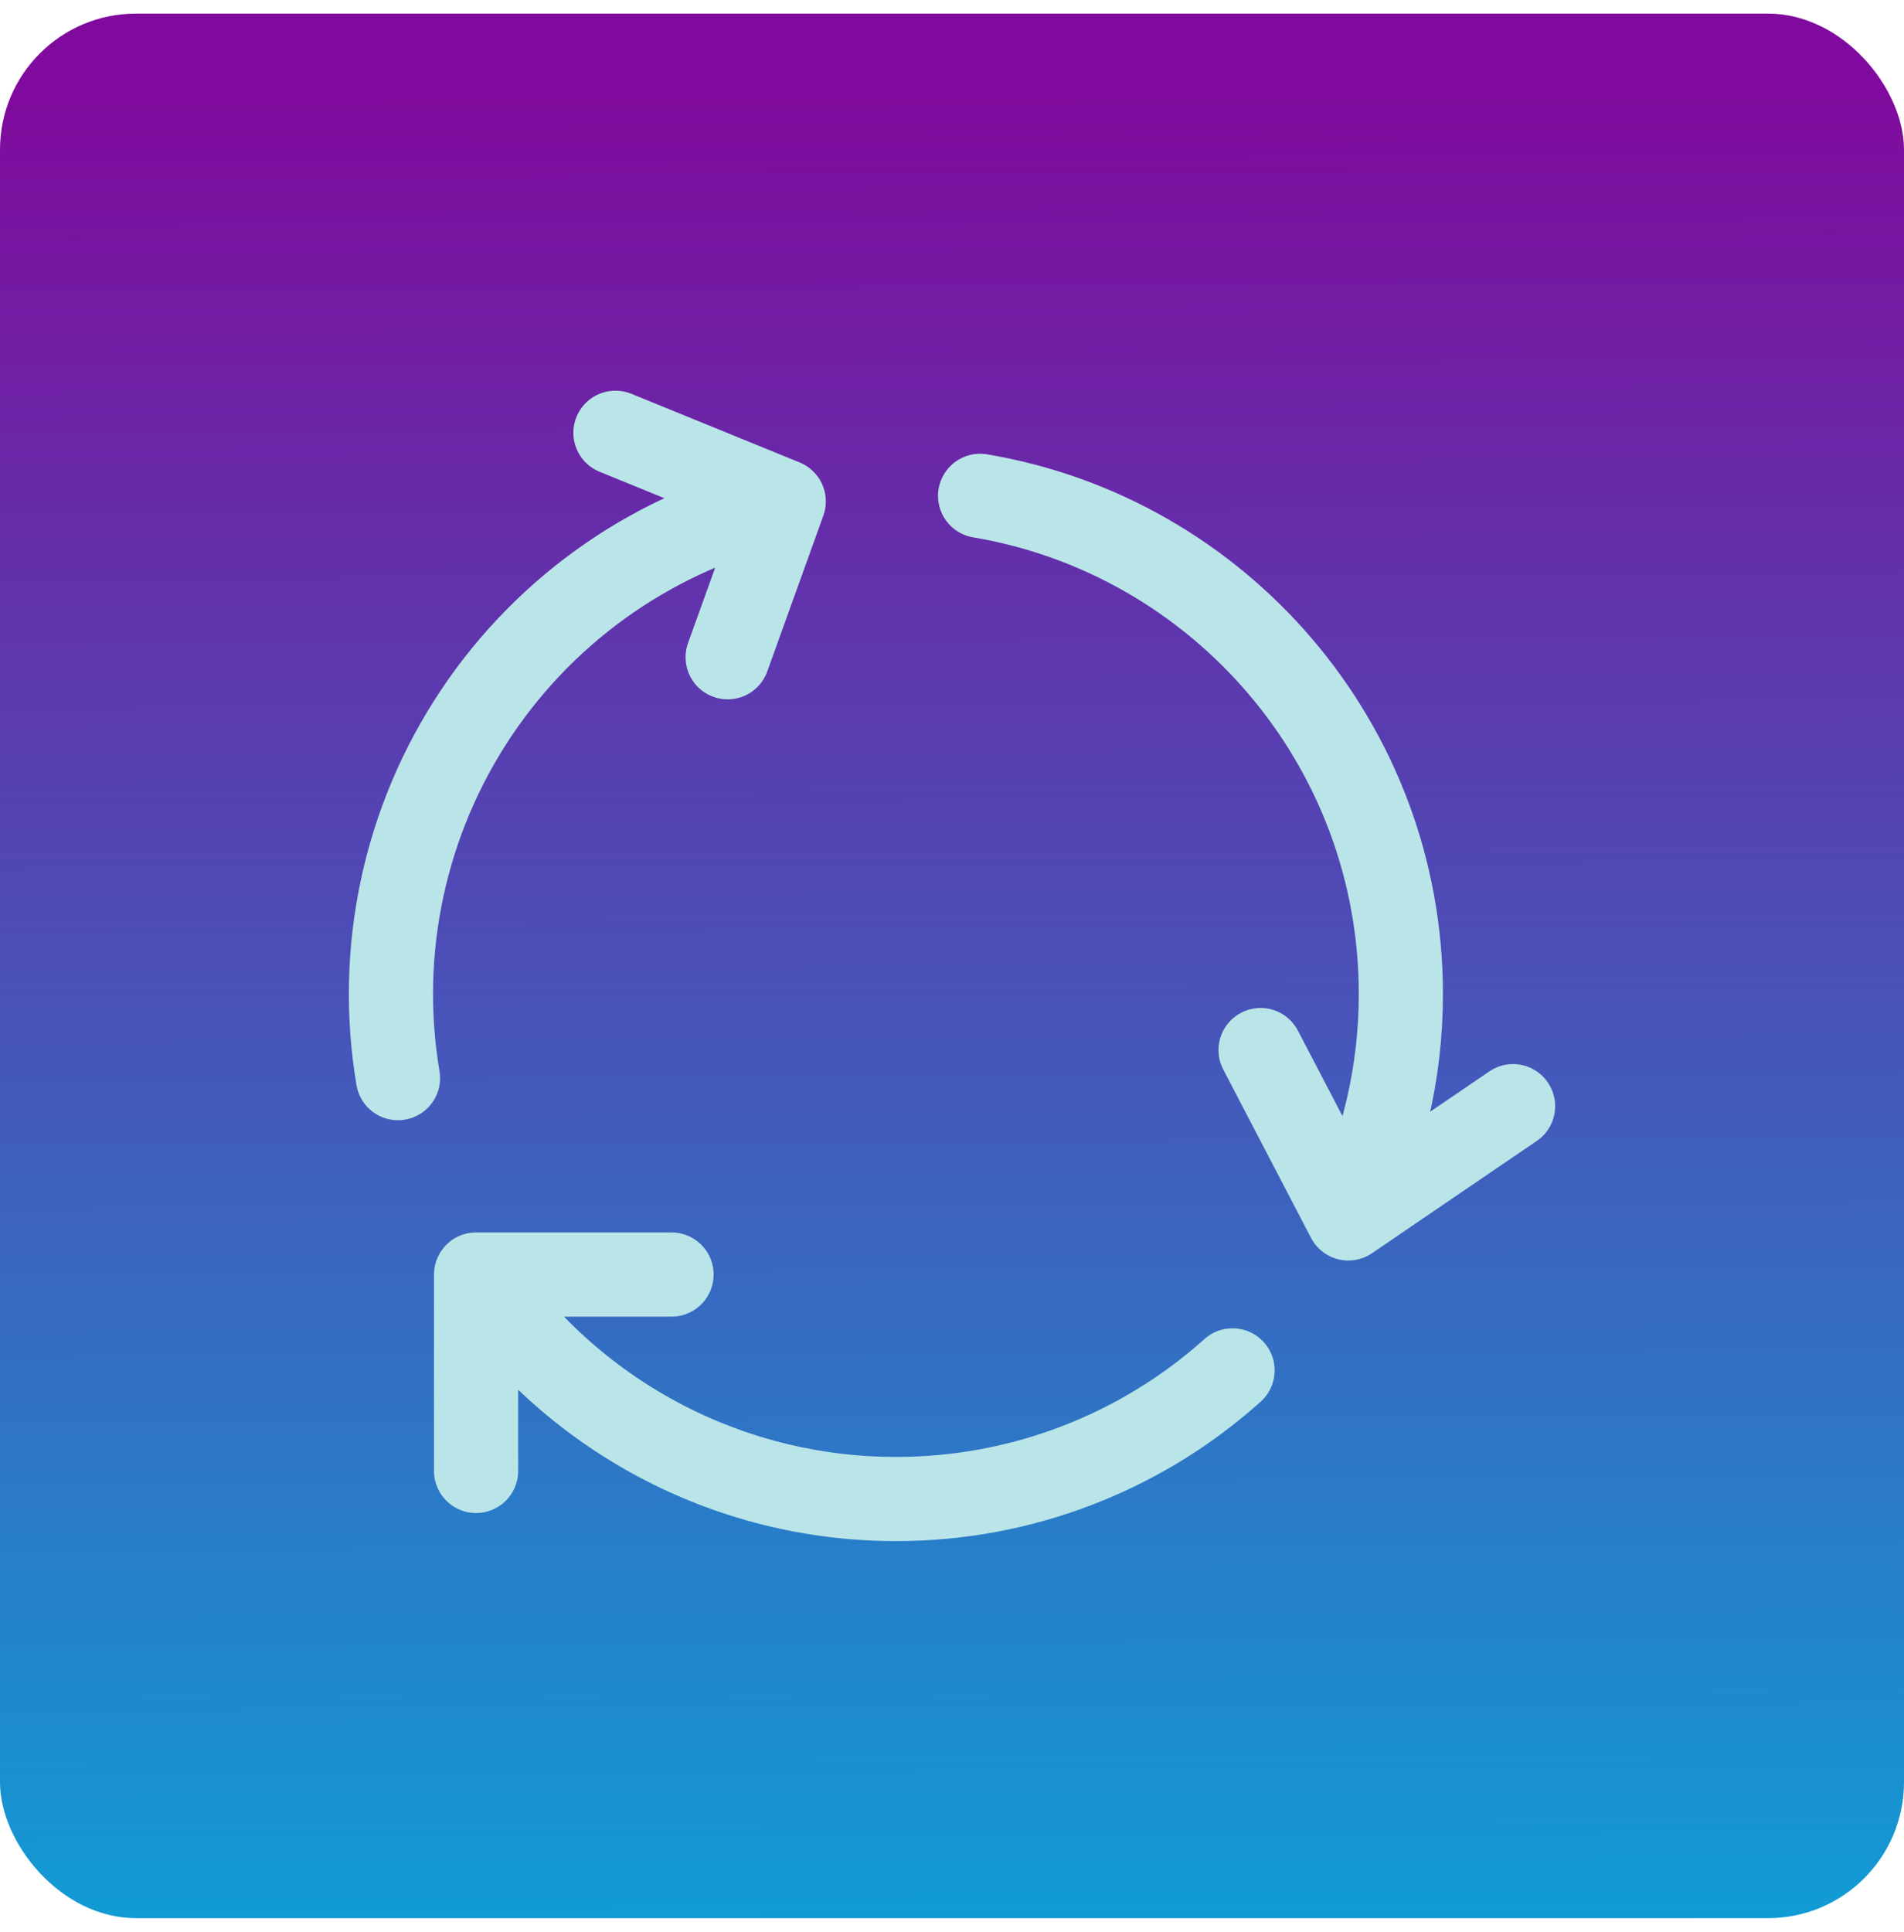 <svg width="70" height="71" viewBox="0 0 70 71" fill="none" xmlns="http://www.w3.org/2000/svg">
<rect y="0.5" width="70" height="70" rx="5" fill="url(#paint0_linear_188_493)"/>
<path d="M28.814 18.429C24.191 19.483 20.146 22.266 17.509 26.207C14.872 30.148 13.843 34.949 14.632 39.625M28.814 18.429L22.627 15.906M28.814 18.429L26.752 24.156M49.571 44.781C50.845 42.218 51.506 39.394 51.502 36.531C51.502 27.332 44.813 19.699 36.033 18.224M49.571 44.781L55.627 40.656M49.571 44.781L46.345 38.594M17.503 46.844C19.198 49.383 21.494 51.465 24.187 52.905C26.879 54.344 29.886 55.096 32.939 55.094C37.506 55.099 41.914 53.416 45.314 50.367M17.503 46.844H24.689M17.503 46.844V54.062" stroke="#BAE5E8" stroke-width="3.094" stroke-linecap="round" stroke-linejoin="round"/>
<defs>
<linearGradient id="paint0_linear_188_493" x1="36.819" y1="71.743" x2="36.539" y2="-0.055" gradientUnits="userSpaceOnUse">
<stop stop-color="#0F9ED5"/>
<stop offset="0.952" stop-color="#800A9D"/>
</linearGradient>
</defs>
</svg>
